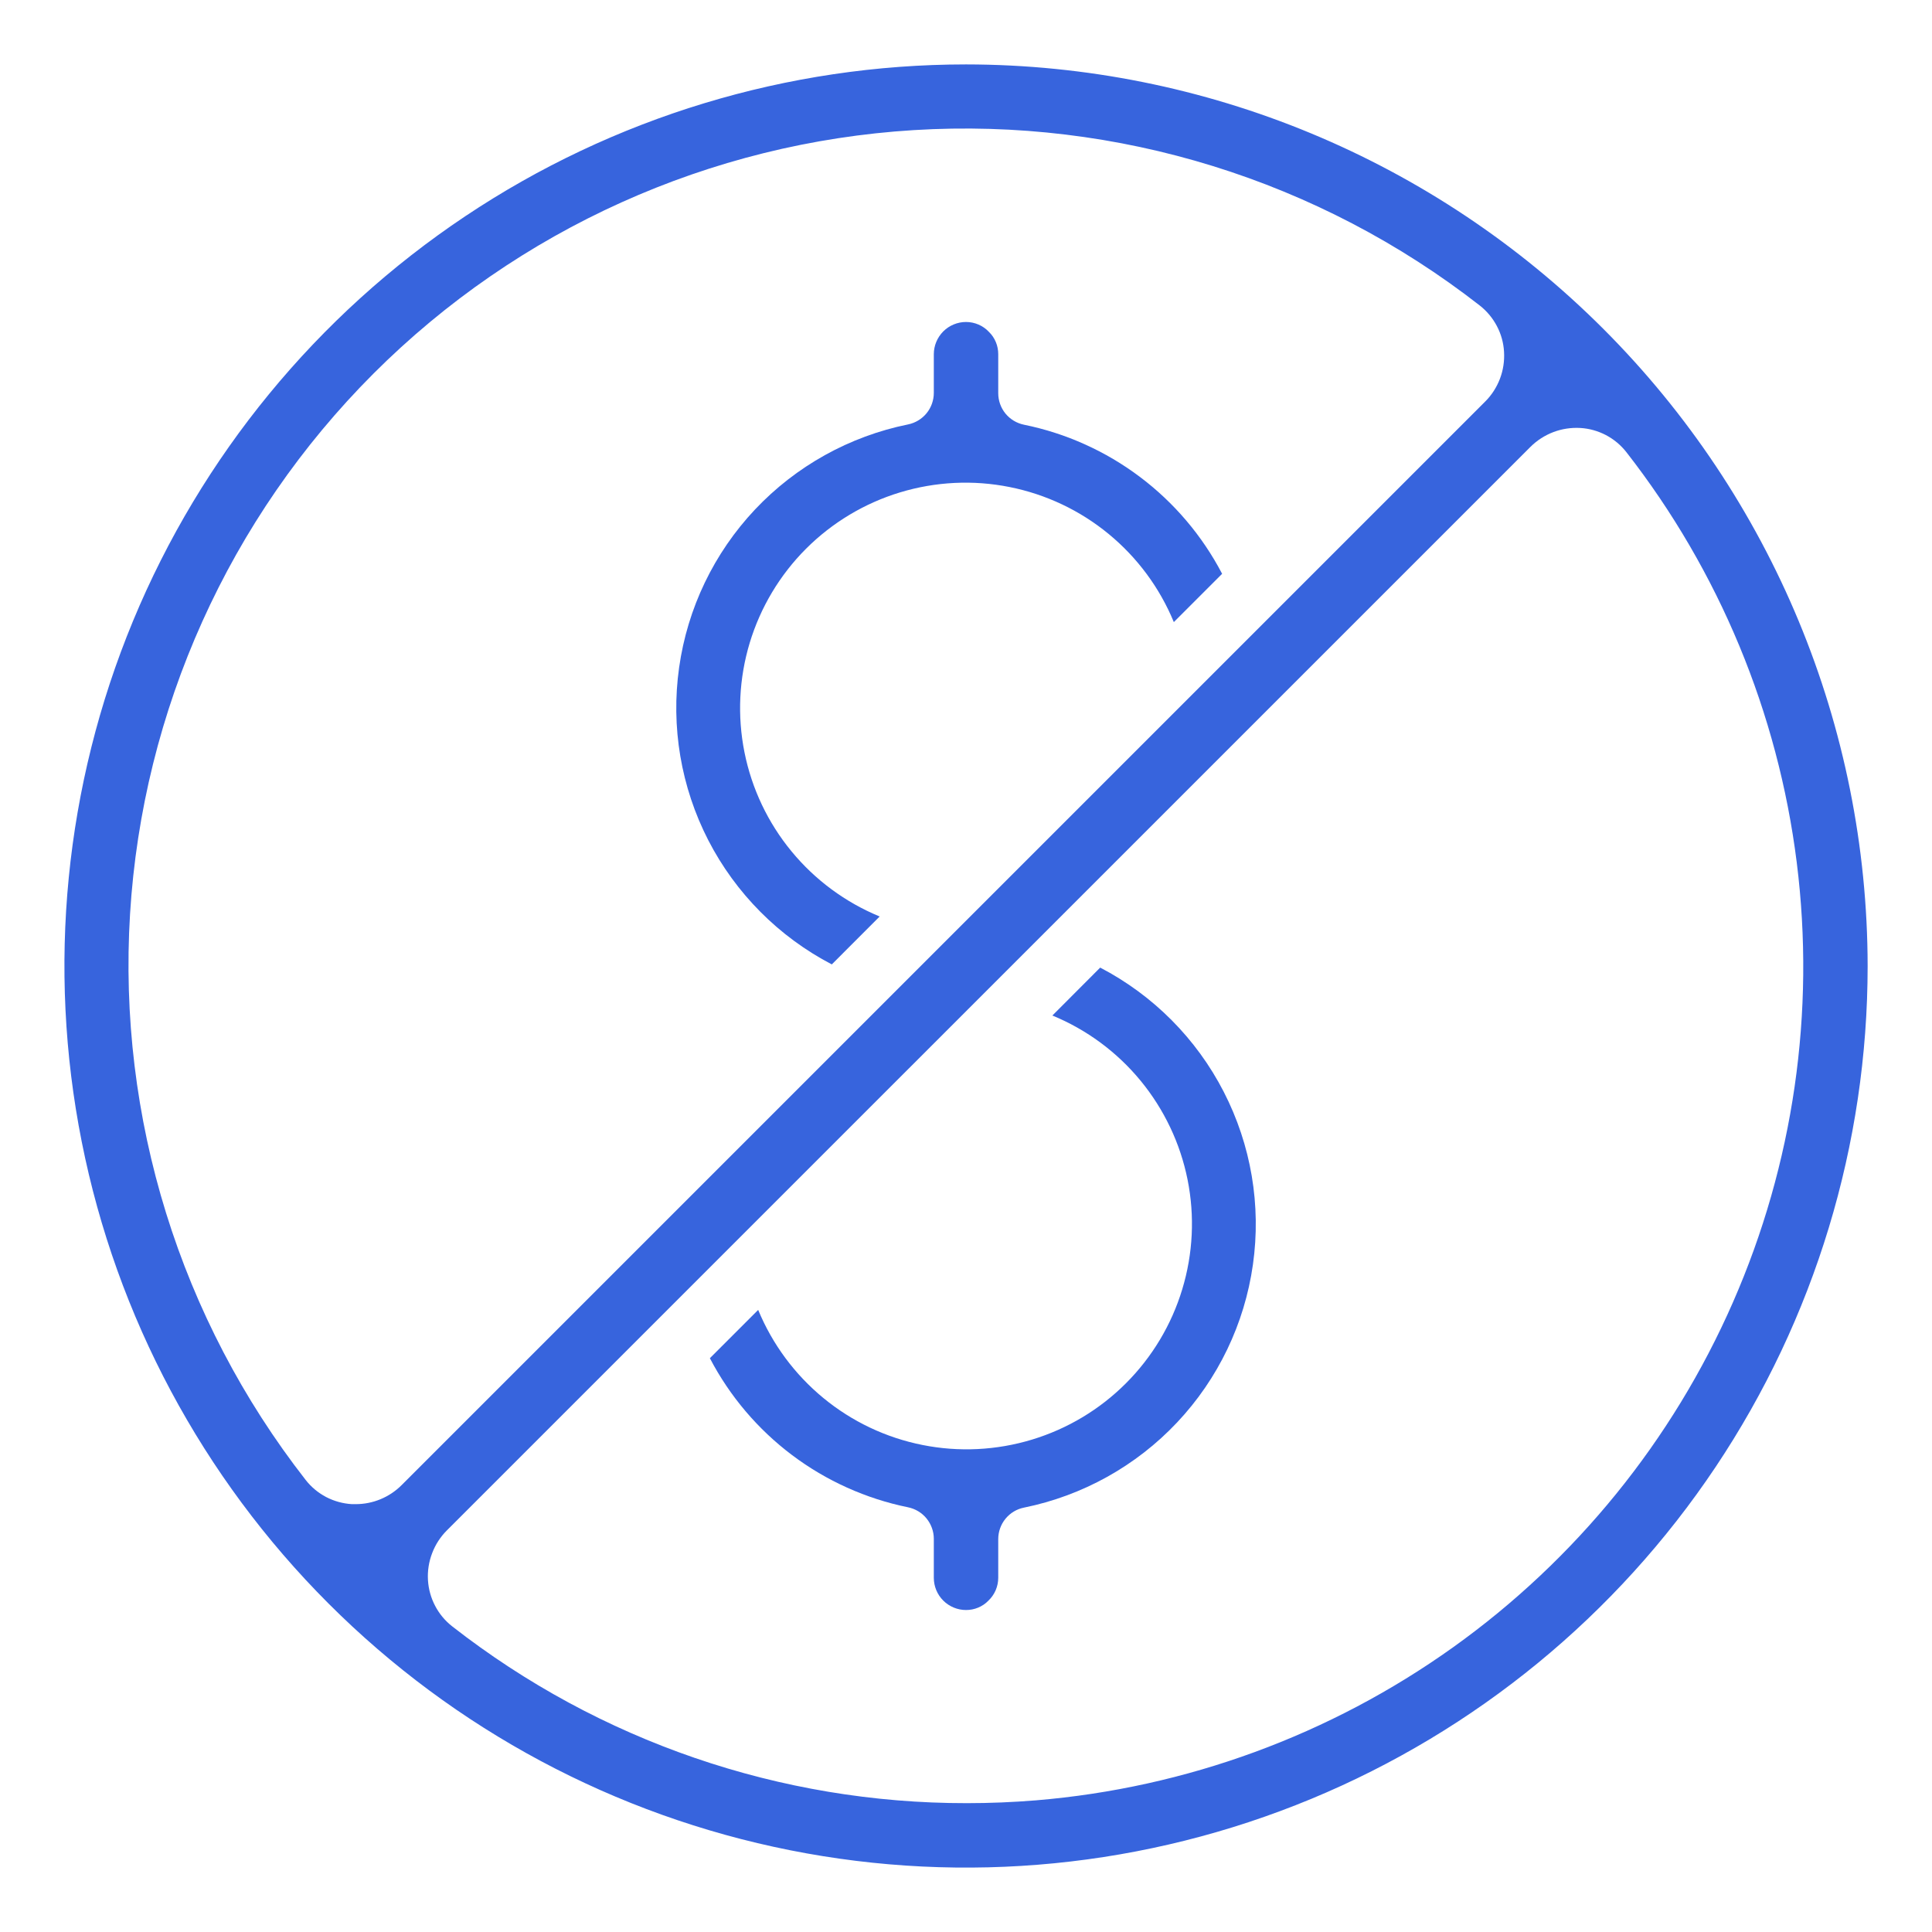 <?xml version="1.0" encoding="UTF-8"?> <svg xmlns="http://www.w3.org/2000/svg" width="35" height="35" viewBox="0 0 35 35" fill="none"><path d="M17.5 1.167C14.27 1.167 11.112 2.124 8.426 3.919C5.74 5.714 3.647 8.265 2.41 11.249C1.174 14.234 0.851 17.518 1.481 20.686C2.111 23.855 3.667 26.765 5.951 29.049C8.235 31.334 11.146 32.889 14.314 33.519C17.482 34.15 20.766 33.826 23.751 32.59C26.735 31.354 29.286 29.26 31.081 26.574C32.876 23.888 33.834 20.73 33.834 17.5C33.829 13.169 32.106 9.018 29.044 5.956C25.982 2.894 21.831 1.171 17.5 1.167ZM6.445 27.249C6.422 27.249 6.398 27.249 6.374 27.249C6.211 27.239 6.052 27.195 5.908 27.12C5.764 27.044 5.637 26.939 5.537 26.81C3.261 23.895 2.13 20.248 2.356 16.556C2.583 12.865 4.151 9.384 6.766 6.768C9.382 4.153 12.863 2.584 16.554 2.357C20.246 2.13 23.893 3.261 26.809 5.536C26.937 5.637 27.042 5.763 27.118 5.908C27.194 6.052 27.238 6.211 27.247 6.373C27.257 6.539 27.232 6.706 27.173 6.861C27.114 7.016 27.023 7.158 26.905 7.275L7.275 26.905C7.055 27.125 6.756 27.249 6.445 27.249ZM29.464 8.192C31.144 10.346 32.21 12.915 32.55 15.626C32.89 18.337 32.491 21.089 31.394 23.592C30.298 26.095 28.546 28.254 26.323 29.843C24.1 31.431 21.489 32.389 18.766 32.615C18.349 32.649 17.931 32.666 17.515 32.666C14.137 32.67 10.855 31.543 8.192 29.463C8.064 29.363 7.958 29.236 7.883 29.092C7.807 28.948 7.763 28.789 7.753 28.626C7.743 28.46 7.769 28.294 7.828 28.139C7.887 27.983 7.978 27.842 8.096 27.724L27.726 8.095C27.844 7.978 27.985 7.887 28.14 7.828C28.295 7.769 28.461 7.744 28.627 7.753C28.79 7.762 28.948 7.807 29.093 7.882C29.237 7.958 29.363 8.063 29.464 8.192Z" fill="#3764DD"></path><path d="M18.55 7.694C18.419 7.667 18.3 7.596 18.215 7.492C18.13 7.388 18.084 7.257 18.084 7.123V6.417C18.084 6.342 18.07 6.267 18.041 6.198C18.012 6.128 17.97 6.065 17.916 6.013C17.863 5.956 17.799 5.911 17.727 5.88C17.655 5.849 17.578 5.833 17.5 5.833C17.346 5.833 17.197 5.895 17.088 6.004C16.979 6.114 16.917 6.262 16.917 6.417V7.117C16.917 7.251 16.871 7.382 16.786 7.486C16.701 7.59 16.582 7.662 16.45 7.689C15.389 7.904 14.42 8.443 13.677 9.231C12.934 10.02 12.454 11.019 12.303 12.092C12.151 13.164 12.336 14.258 12.831 15.221C13.327 16.184 14.108 16.97 15.069 17.471L15.936 16.603C15.315 16.347 14.766 15.942 14.339 15.423C13.911 14.904 13.619 14.288 13.487 13.629C13.355 12.97 13.388 12.288 13.582 11.645C13.777 11.002 14.127 10.416 14.602 9.941C15.077 9.466 15.662 9.115 16.305 8.92C16.949 8.725 17.63 8.691 18.289 8.823C18.948 8.954 19.565 9.246 20.084 9.673C20.603 10.1 21.009 10.648 21.265 11.27L22.14 10.395C21.78 9.706 21.271 9.106 20.65 8.639C20.029 8.172 19.312 7.849 18.55 7.694Z" fill="#3764DD"></path><path d="M16.45 27.306C16.582 27.333 16.7 27.404 16.785 27.508C16.87 27.613 16.917 27.743 16.917 27.877V28.583C16.917 28.738 16.978 28.886 17.088 28.996C17.197 29.105 17.346 29.167 17.5 29.167C17.575 29.167 17.65 29.153 17.719 29.124C17.789 29.095 17.852 29.053 17.904 28.999C17.961 28.946 18.006 28.881 18.037 28.81C18.068 28.738 18.084 28.661 18.084 28.583V27.883C18.084 27.749 18.13 27.618 18.215 27.514C18.3 27.41 18.418 27.338 18.55 27.312C19.612 27.096 20.581 26.558 21.324 25.769C22.067 24.98 22.547 23.981 22.698 22.909C22.85 21.836 22.665 20.743 22.169 19.779C21.674 18.816 20.892 18.03 19.931 17.529L19.065 18.397C19.686 18.653 20.235 19.058 20.662 19.577C21.089 20.096 21.382 20.712 21.514 21.371C21.646 22.03 21.613 22.712 21.418 23.355C21.224 23.998 20.873 24.584 20.398 25.059C19.923 25.535 19.338 25.885 18.695 26.08C18.052 26.275 17.37 26.309 16.711 26.177C16.052 26.046 15.436 25.754 14.917 25.327C14.398 24.9 13.992 24.352 13.735 23.73L12.86 24.605C13.22 25.294 13.729 25.894 14.35 26.361C14.971 26.828 15.689 27.151 16.45 27.306Z" fill="#3764DD"></path></svg> 